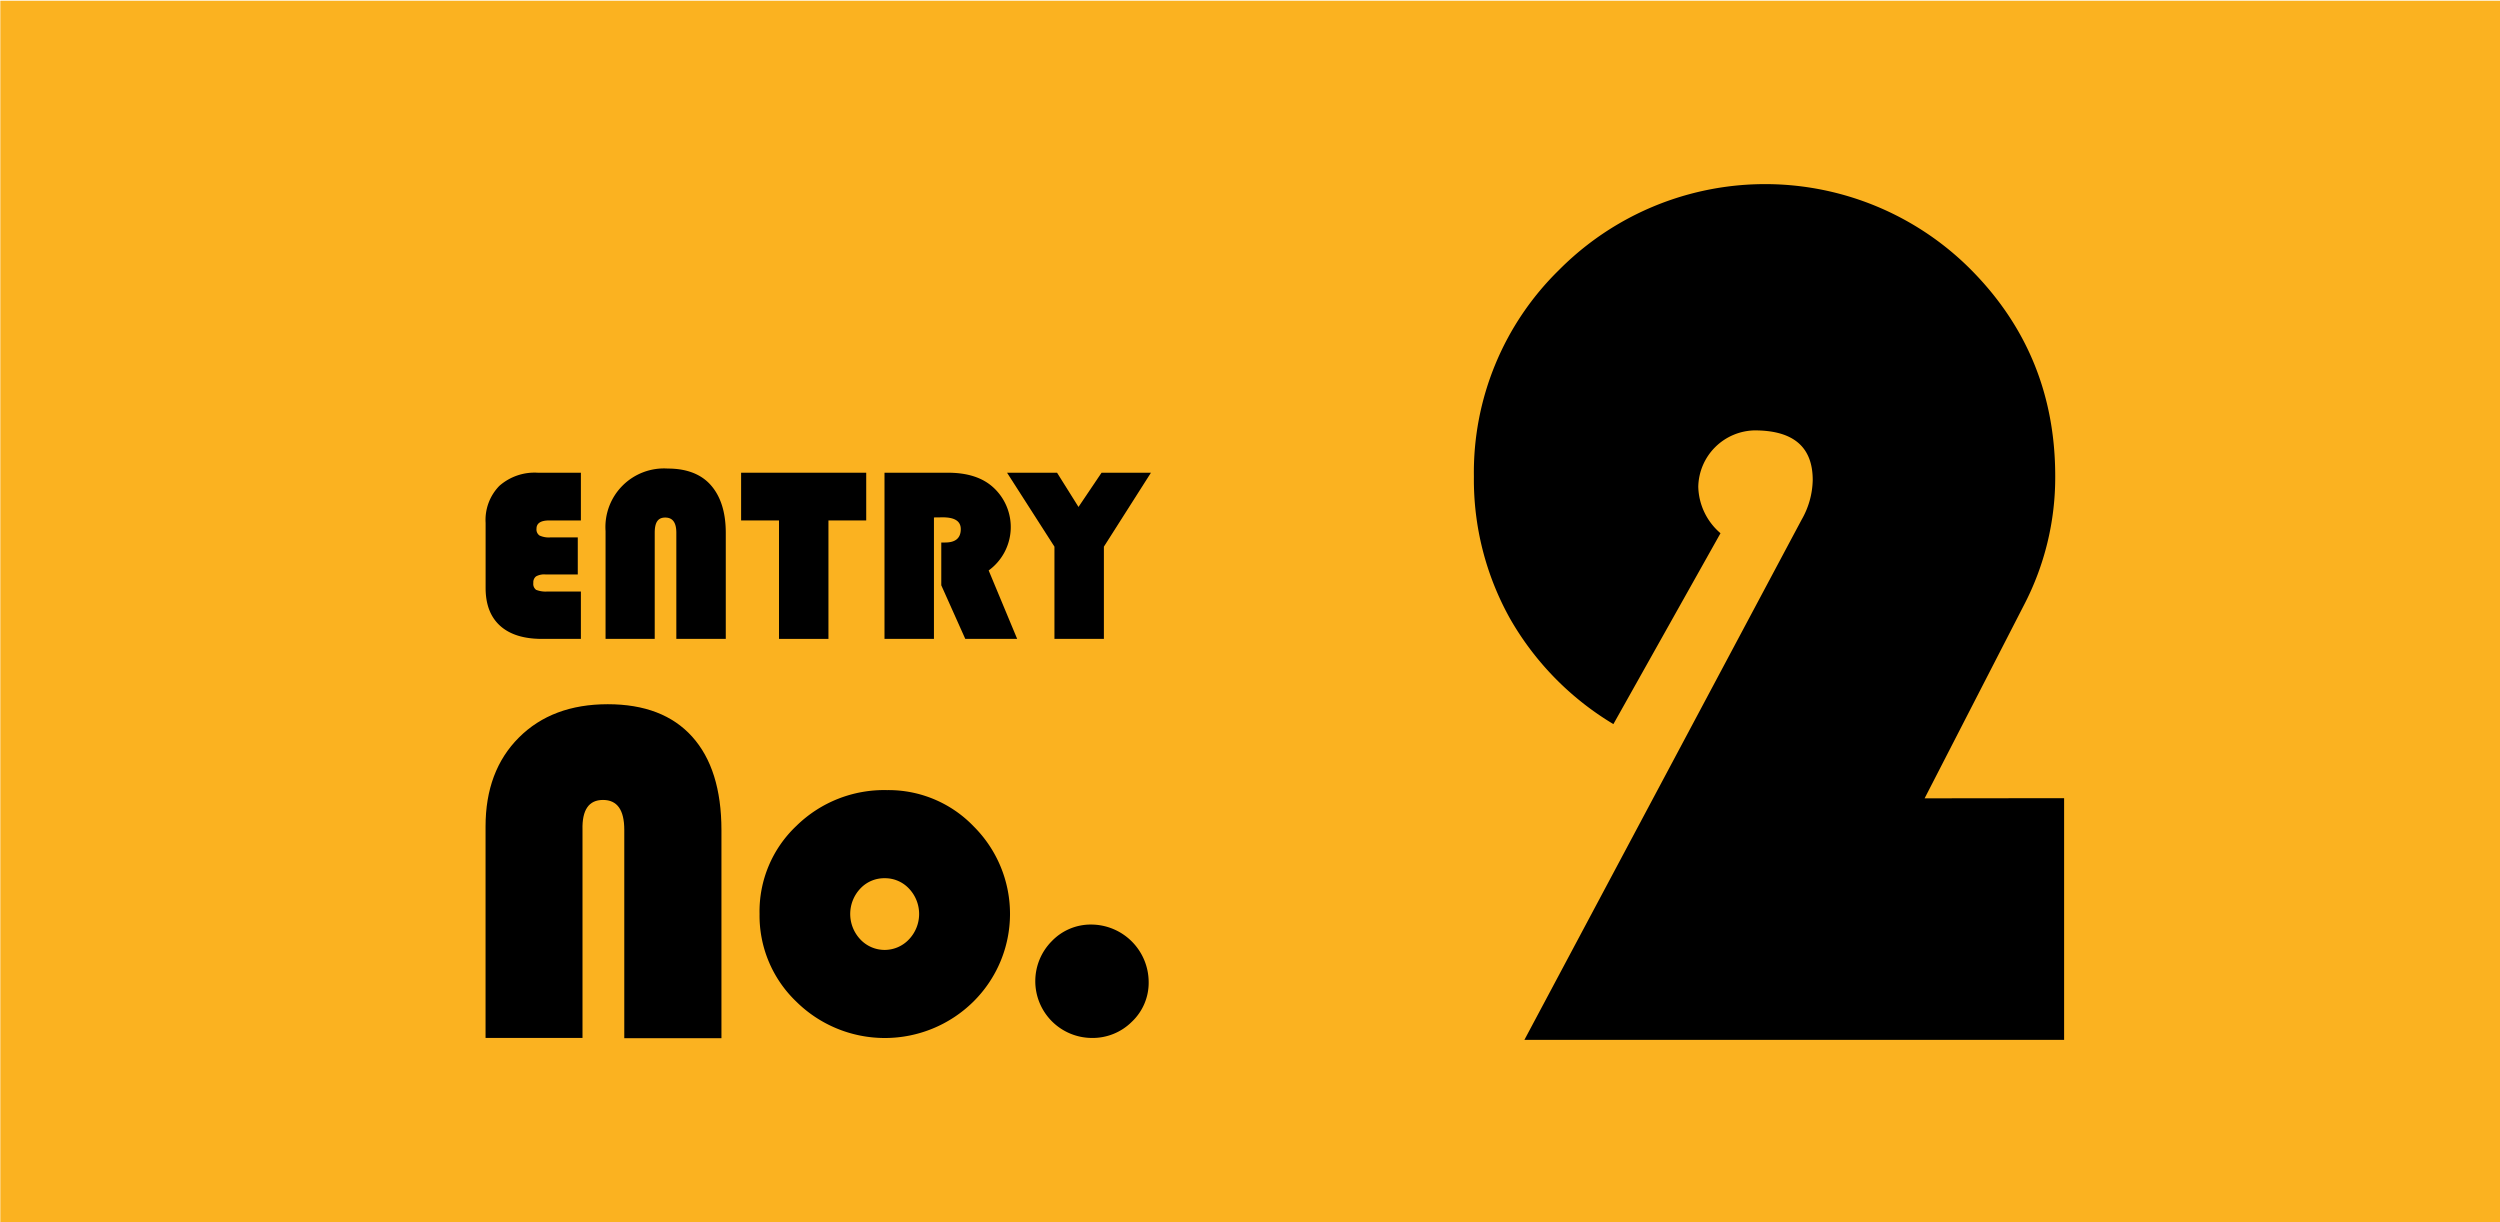 <svg id="レイヤー_1" data-name="レイヤー 1" xmlns="http://www.w3.org/2000/svg" viewBox="0 0 450 220"><defs><style>.cls-1{fill:#fbb220;}</style></defs><rect class="cls-1" x="0.06" y="0.13" width="450" height="220"/><path d="M104,96.73v6.67H98.17a3,3,0,0,0-1.68.35,1.34,1.34,0,0,0-.49,1.18,1.32,1.32,0,0,0,.5,1.24,4.62,4.62,0,0,0,2.06.3h6V115h-7q-4.93,0-7.54-2.36t-2.61-6.81V94.12a8.78,8.78,0,0,1,2.47-6.66,9.59,9.59,0,0,1,6.94-2.37h7.74v8.59H98.87c-1.54,0-2.3.5-2.3,1.49a1.32,1.32,0,0,0,.54,1.22,4,4,0,0,0,2,.34Z"/><path d="M109,115V95.59a10.55,10.55,0,0,1,11.21-11.25c3.37,0,6,1,7.75,3s2.68,4.84,2.68,8.57V115h-8.9V95.9c0-1.83-.65-2.74-2-2.74s-1.89.91-1.89,2.74V115Z"/><path d="M149.12,93.68V115h-8.9V93.68H133.4V85.09h22.52v8.59Z"/><path d="M168.11,93.14V115h-8.9V85.09h11.43q5.21,0,8.09,2.59a9.66,9.66,0,0,1-.77,15L183.09,115h-9.34l-4.32-9.65v-7.7h.7c1.87,0,2.81-.8,2.81-2.41,0-1.42-1.08-2.12-3.25-2.12Z"/><path d="M207.17,85.09,198.7,98.4V115h-8.9V98.4l-8.53-13.31h9l3.86,6.16,4.15-6.16Z"/><path d="M87.4,186.83V148.76q0-10,6-16t16-6q9.93,0,15.19,5.84t5.27,16.81v37.47H112.37V149.36q0-5.37-3.83-5.37t-3.69,5.37v37.47Z"/><path d="M159.67,142.22a21.24,21.24,0,0,1,15.62,6.56,22.22,22.22,0,0,1-.09,31.52,22.67,22.67,0,0,1-31.86,0,21.41,21.41,0,0,1-6.62-15.8,21.16,21.16,0,0,1,6.62-15.83A22.54,22.54,0,0,1,159.67,142.22Zm-.43,15.86a5.88,5.88,0,0,0-4.39,1.87,6.66,6.66,0,0,0,0,9.13,6,6,0,0,0,8.77,0,6.63,6.63,0,0,0,0-9.13A5.89,5.89,0,0,0,159.24,158.08Z"/><path d="M196.48,166.42a10.38,10.38,0,0,1,10.28,10.31,9.66,9.66,0,0,1-3,7.16,10,10,0,0,1-7.27,2.94,10.22,10.22,0,0,1-7.17-17.42A9.71,9.71,0,0,1,196.48,166.42Z"/><path d="M371.54,143.67v43.51H274.39l48.25-90.54,1.65-3.09a14.85,14.85,0,0,0,2-7.15q0-8.93-10.46-8.93a10.35,10.35,0,0,0-10.14,10.14,11.33,11.33,0,0,0,4,8.37l-19.28,34.36a52.5,52.5,0,0,1-18.61-19,51.3,51.3,0,0,1-6.5-25.56,51,51,0,0,1,15.31-37.17,52.26,52.26,0,0,1,74.07-.16q15.25,15.3,15.26,37.22A49.76,49.76,0,0,1,364.27,109l-17.84,34.7Z"/></svg>